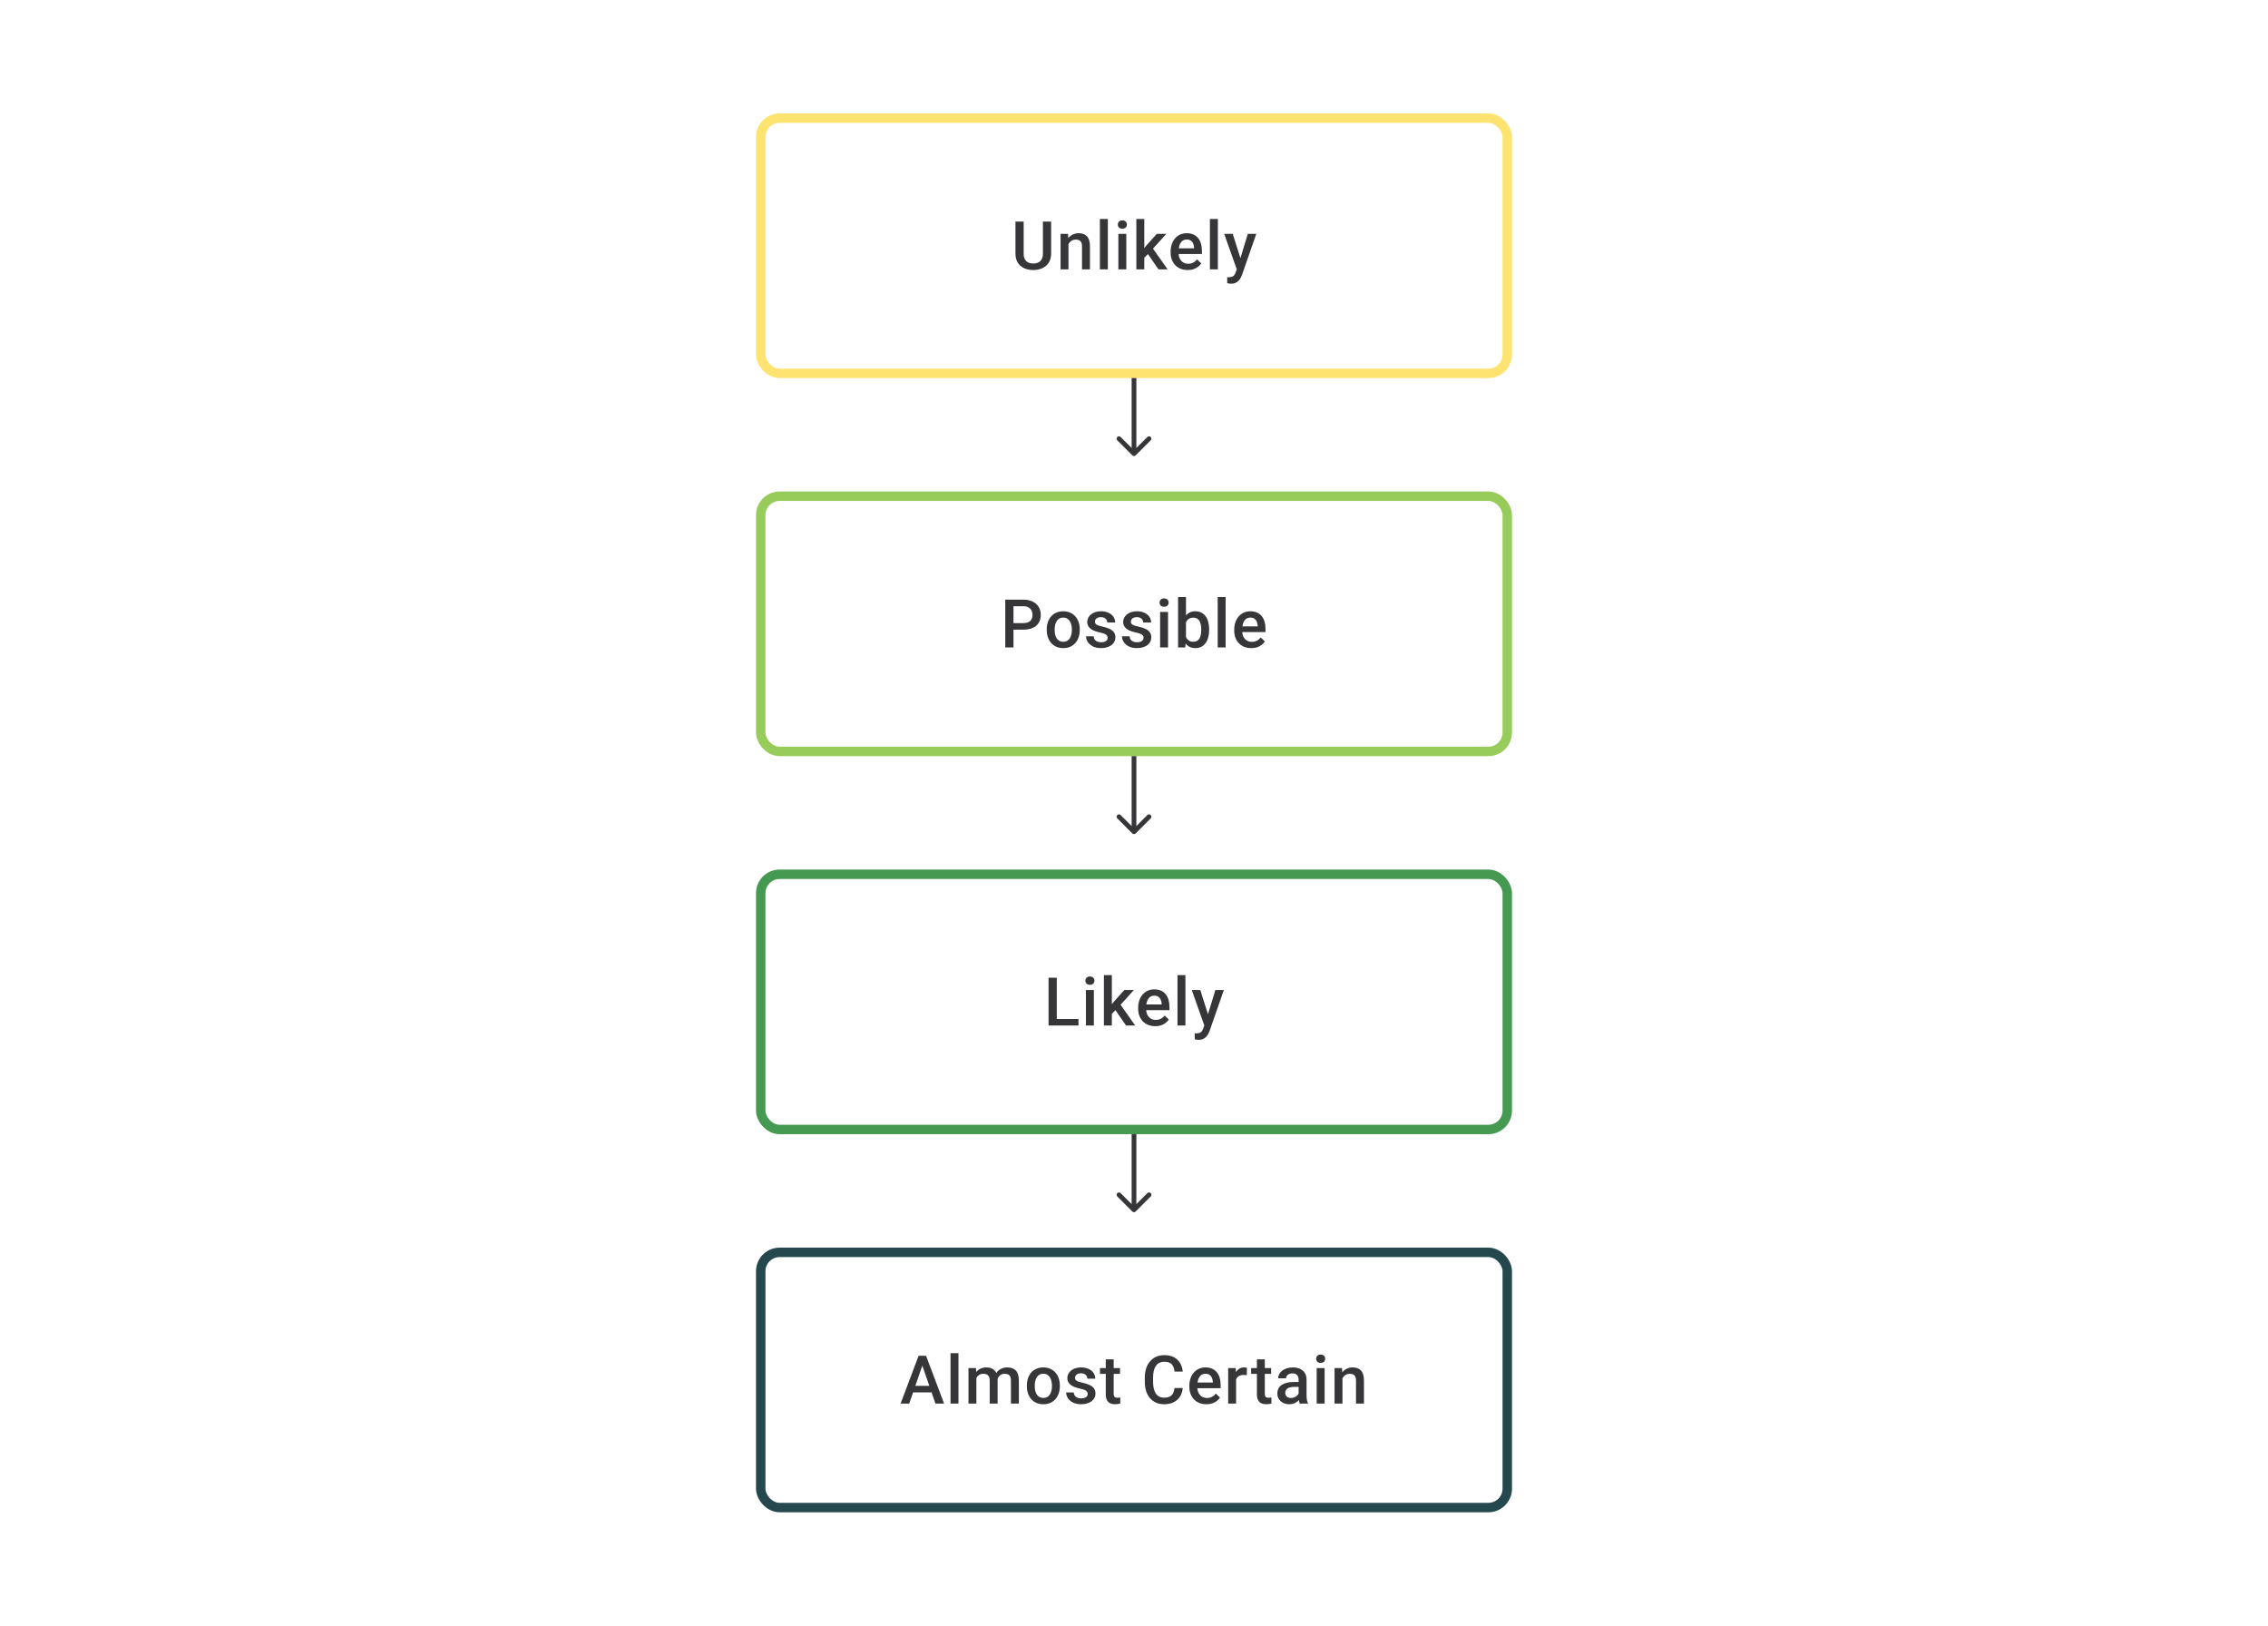<svg width="480" height="344" viewBox="0 0 480 344" fill="none" xmlns="http://www.w3.org/2000/svg">
<path d="M220.723 46.891H222.459V53.646C222.459 54.415 222.292 55.058 221.959 55.577C221.625 56.095 221.172 56.486 220.598 56.75C220.028 57.009 219.392 57.139 218.688 57.139C217.962 57.139 217.314 57.009 216.744 56.75C216.175 56.486 215.726 56.095 215.397 55.577C215.073 55.058 214.911 54.415 214.911 53.646V46.891H216.647V53.646C216.647 54.132 216.73 54.533 216.897 54.848C217.064 55.158 217.3 55.387 217.605 55.535C217.911 55.683 218.272 55.757 218.688 55.757C219.105 55.757 219.464 55.683 219.765 55.535C220.07 55.387 220.306 55.158 220.473 54.848C220.639 54.533 220.723 54.132 220.723 53.646V46.891ZM226.131 51.091V57H224.458V49.487H226.034L226.131 51.091ZM225.833 52.966L225.291 52.959C225.296 52.427 225.37 51.938 225.513 51.494C225.661 51.05 225.865 50.668 226.124 50.348C226.388 50.029 226.703 49.783 227.069 49.612C227.434 49.436 227.842 49.348 228.291 49.348C228.652 49.348 228.978 49.399 229.27 49.501C229.566 49.598 229.818 49.758 230.027 49.98C230.239 50.203 230.401 50.492 230.513 50.848C230.624 51.2 230.679 51.633 230.679 52.147V57H228.999V52.14C228.999 51.779 228.946 51.494 228.839 51.286C228.737 51.073 228.587 50.922 228.388 50.834C228.194 50.742 227.95 50.695 227.659 50.695C227.372 50.695 227.115 50.756 226.888 50.876C226.661 50.996 226.469 51.161 226.312 51.369C226.159 51.577 226.041 51.818 225.958 52.091C225.874 52.364 225.833 52.656 225.833 52.966ZM234.463 46.335V57H232.783V46.335H234.463ZM238.372 49.487V57H236.692V49.487H238.372ZM236.581 47.515C236.581 47.261 236.664 47.05 236.83 46.883C237.002 46.712 237.238 46.627 237.539 46.627C237.835 46.627 238.069 46.712 238.24 46.883C238.411 47.05 238.497 47.261 238.497 47.515C238.497 47.765 238.411 47.974 238.24 48.14C238.069 48.307 237.835 48.39 237.539 48.39C237.238 48.39 237.002 48.307 236.83 48.14C236.664 47.974 236.581 47.765 236.581 47.515ZM242.177 46.335V57H240.496V46.335H242.177ZM246.843 49.487L243.572 53.112L241.781 54.945L241.343 53.528L242.697 51.855L244.822 49.487H246.843ZM245.183 57L242.746 53.473L243.801 52.299L247.12 57H245.183ZM251.362 57.139C250.807 57.139 250.305 57.049 249.856 56.868C249.411 56.683 249.032 56.426 248.717 56.097C248.407 55.769 248.168 55.382 248.002 54.938C247.835 54.493 247.752 54.014 247.752 53.501V53.223C247.752 52.635 247.837 52.103 248.009 51.626C248.18 51.149 248.418 50.742 248.724 50.404C249.029 50.061 249.39 49.8 249.807 49.619C250.224 49.439 250.675 49.348 251.161 49.348C251.698 49.348 252.168 49.439 252.571 49.619C252.973 49.8 253.307 50.054 253.57 50.383C253.839 50.707 254.038 51.093 254.168 51.542C254.302 51.992 254.369 52.487 254.369 53.028V53.744H248.564V52.542H252.716V52.41C252.707 52.11 252.647 51.827 252.536 51.563C252.429 51.3 252.265 51.087 252.043 50.925C251.821 50.763 251.524 50.681 251.154 50.681C250.876 50.681 250.629 50.742 250.411 50.862C250.198 50.978 250.02 51.147 249.877 51.369C249.733 51.591 249.622 51.86 249.543 52.174C249.469 52.484 249.432 52.834 249.432 53.223V53.501C249.432 53.829 249.476 54.135 249.564 54.417C249.657 54.695 249.791 54.938 249.967 55.146C250.143 55.354 250.356 55.519 250.606 55.639C250.856 55.755 251.14 55.813 251.46 55.813C251.862 55.813 252.221 55.732 252.536 55.57C252.851 55.408 253.124 55.178 253.355 54.882L254.237 55.736C254.075 55.972 253.864 56.199 253.605 56.417C253.346 56.63 253.029 56.803 252.654 56.938C252.284 57.072 251.853 57.139 251.362 57.139ZM257.75 46.335V57H256.07V46.335H257.75ZM262.048 56.181L264.089 49.487H265.88L262.867 58.146C262.798 58.331 262.707 58.532 262.596 58.75C262.485 58.967 262.339 59.173 262.159 59.368C261.983 59.567 261.763 59.726 261.499 59.847C261.235 59.972 260.916 60.034 260.541 60.034C260.393 60.034 260.249 60.02 260.11 59.993C259.976 59.969 259.849 59.944 259.729 59.916L259.722 58.639C259.768 58.643 259.823 58.648 259.888 58.653C259.958 58.657 260.013 58.66 260.055 58.66C260.333 58.66 260.564 58.625 260.749 58.555C260.934 58.49 261.085 58.384 261.201 58.236C261.321 58.088 261.423 57.889 261.506 57.639L262.048 56.181ZM260.895 49.487L262.68 55.111L262.978 56.875L261.819 57.174L259.09 49.487H260.895Z" fill="#1E1E21" fill-opacity="0.89"/>
<rect x="161" y="25" width="158" height="54" rx="4" stroke="#FFE370" stroke-width="2"/>
<path d="M239.646 96.354C239.842 96.549 240.158 96.549 240.354 96.354L243.536 93.172C243.731 92.976 243.731 92.66 243.536 92.465C243.34 92.269 243.024 92.269 242.828 92.465L240 95.293L237.172 92.465C236.976 92.269 236.66 92.269 236.464 92.465C236.269 92.66 236.269 92.976 236.464 93.172L239.646 96.354ZM239.5 80V96H240.5V80H239.5Z" fill="#1E1E21" fill-opacity="0.89"/>
<path d="M216.591 133.23H213.96V131.848H216.591C217.05 131.848 217.42 131.774 217.702 131.626C217.985 131.478 218.191 131.274 218.32 131.015C218.455 130.751 218.522 130.45 218.522 130.112C218.522 129.793 218.455 129.494 218.32 129.216C218.191 128.934 217.985 128.707 217.702 128.536C217.42 128.365 217.05 128.279 216.591 128.279H214.495V137H212.752V126.89H216.591C217.374 126.89 218.038 127.029 218.584 127.307C219.135 127.58 219.554 127.96 219.841 128.446C220.128 128.927 220.271 129.478 220.271 130.098C220.271 130.751 220.128 131.311 219.841 131.779C219.554 132.246 219.135 132.605 218.584 132.855C218.038 133.105 217.374 133.23 216.591 133.23ZM221.535 133.327V133.167C221.535 132.626 221.614 132.123 221.771 131.661C221.928 131.193 222.155 130.788 222.451 130.445C222.752 130.098 223.118 129.83 223.548 129.64C223.984 129.446 224.474 129.348 225.02 129.348C225.571 129.348 226.062 129.446 226.492 129.64C226.928 129.83 227.296 130.098 227.596 130.445C227.897 130.788 228.126 131.193 228.284 131.661C228.441 132.123 228.52 132.626 228.52 133.167V133.327C228.52 133.869 228.441 134.371 228.284 134.834C228.126 135.297 227.897 135.702 227.596 136.049C227.296 136.391 226.93 136.66 226.499 136.854C226.069 137.044 225.58 137.139 225.034 137.139C224.483 137.139 223.99 137.044 223.555 136.854C223.125 136.66 222.759 136.391 222.458 136.049C222.157 135.702 221.928 135.297 221.771 134.834C221.614 134.371 221.535 133.869 221.535 133.327ZM223.208 133.167V133.327C223.208 133.665 223.243 133.984 223.312 134.285C223.382 134.586 223.491 134.85 223.639 135.077C223.787 135.304 223.977 135.482 224.208 135.611C224.439 135.741 224.715 135.806 225.034 135.806C225.344 135.806 225.613 135.741 225.84 135.611C226.071 135.482 226.261 135.304 226.409 135.077C226.557 134.85 226.666 134.586 226.735 134.285C226.809 133.984 226.847 133.665 226.847 133.327V133.167C226.847 132.834 226.809 132.519 226.735 132.223C226.666 131.922 226.555 131.656 226.402 131.424C226.254 131.193 226.064 131.013 225.833 130.883C225.606 130.749 225.335 130.682 225.02 130.682C224.706 130.682 224.433 130.749 224.201 130.883C223.974 131.013 223.787 131.193 223.639 131.424C223.491 131.656 223.382 131.922 223.312 132.223C223.243 132.519 223.208 132.834 223.208 133.167ZM234.421 134.966C234.421 134.799 234.38 134.649 234.296 134.514C234.213 134.375 234.053 134.25 233.817 134.139C233.586 134.028 233.243 133.926 232.79 133.834C232.392 133.746 232.026 133.642 231.693 133.521C231.364 133.396 231.082 133.246 230.846 133.07C230.61 132.894 230.427 132.686 230.297 132.445C230.167 132.204 230.103 131.927 230.103 131.612C230.103 131.306 230.17 131.017 230.304 130.744C230.438 130.471 230.63 130.23 230.88 130.022C231.13 129.814 231.433 129.649 231.79 129.529C232.151 129.409 232.554 129.348 232.998 129.348C233.628 129.348 234.167 129.455 234.616 129.668C235.069 129.876 235.417 130.161 235.657 130.522C235.898 130.878 236.018 131.281 236.018 131.73H234.345C234.345 131.531 234.294 131.346 234.192 131.175C234.095 130.999 233.947 130.857 233.748 130.751C233.549 130.64 233.299 130.584 232.998 130.584C232.711 130.584 232.473 130.631 232.283 130.723C232.098 130.811 231.959 130.927 231.866 131.07C231.778 131.214 231.734 131.371 231.734 131.543C231.734 131.667 231.757 131.781 231.804 131.883C231.855 131.98 231.938 132.07 232.054 132.154C232.169 132.232 232.327 132.306 232.526 132.376C232.73 132.445 232.984 132.512 233.29 132.577C233.864 132.697 234.357 132.852 234.769 133.042C235.185 133.227 235.505 133.468 235.727 133.764C235.949 134.056 236.06 134.426 236.06 134.875C236.06 135.209 235.988 135.514 235.845 135.792C235.706 136.065 235.502 136.303 235.234 136.507C234.965 136.706 234.644 136.861 234.269 136.972C233.898 137.083 233.482 137.139 233.019 137.139C232.338 137.139 231.762 137.019 231.29 136.778C230.818 136.532 230.459 136.22 230.214 135.84C229.973 135.456 229.853 135.058 229.853 134.646H231.471C231.489 134.956 231.575 135.204 231.727 135.389C231.885 135.57 232.079 135.702 232.311 135.785C232.547 135.864 232.79 135.903 233.04 135.903C233.341 135.903 233.593 135.864 233.797 135.785C234 135.702 234.155 135.59 234.262 135.452C234.368 135.308 234.421 135.146 234.421 134.966ZM242.024 134.966C242.024 134.799 241.982 134.649 241.899 134.514C241.816 134.375 241.656 134.25 241.42 134.139C241.189 134.028 240.846 133.926 240.392 133.834C239.994 133.746 239.629 133.642 239.295 133.521C238.967 133.396 238.684 133.246 238.448 133.07C238.212 132.894 238.029 132.686 237.9 132.445C237.77 132.204 237.705 131.927 237.705 131.612C237.705 131.306 237.772 131.017 237.907 130.744C238.041 130.471 238.233 130.23 238.483 130.022C238.733 129.814 239.036 129.649 239.393 129.529C239.754 129.409 240.156 129.348 240.601 129.348C241.23 129.348 241.77 129.455 242.219 129.668C242.672 129.876 243.019 130.161 243.26 130.522C243.501 130.878 243.621 131.281 243.621 131.73H241.948C241.948 131.531 241.897 131.346 241.795 131.175C241.698 130.999 241.55 130.857 241.351 130.751C241.152 130.64 240.902 130.584 240.601 130.584C240.314 130.584 240.075 130.631 239.886 130.723C239.7 130.811 239.562 130.927 239.469 131.07C239.381 131.214 239.337 131.371 239.337 131.543C239.337 131.667 239.36 131.781 239.406 131.883C239.457 131.98 239.541 132.07 239.656 132.154C239.772 132.232 239.93 132.306 240.129 132.376C240.332 132.445 240.587 132.512 240.892 132.577C241.466 132.697 241.959 132.852 242.371 133.042C242.788 133.227 243.107 133.468 243.329 133.764C243.552 134.056 243.663 134.426 243.663 134.875C243.663 135.209 243.591 135.514 243.448 135.792C243.309 136.065 243.105 136.303 242.837 136.507C242.568 136.706 242.246 136.861 241.871 136.972C241.501 137.083 241.084 137.139 240.622 137.139C239.941 137.139 239.365 137.019 238.893 136.778C238.421 136.532 238.062 136.22 237.816 135.84C237.576 135.456 237.455 135.058 237.455 134.646H239.073C239.092 134.956 239.177 135.204 239.33 135.389C239.487 135.57 239.682 135.702 239.913 135.785C240.149 135.864 240.392 135.903 240.642 135.903C240.943 135.903 241.196 135.864 241.399 135.785C241.603 135.702 241.758 135.59 241.864 135.452C241.971 135.308 242.024 135.146 242.024 134.966ZM247.204 129.487V137H245.523V129.487H247.204ZM245.412 127.515C245.412 127.261 245.496 127.05 245.662 126.884C245.833 126.712 246.07 126.627 246.37 126.627C246.667 126.627 246.9 126.712 247.072 126.884C247.243 127.05 247.329 127.261 247.329 127.515C247.329 127.765 247.243 127.974 247.072 128.14C246.9 128.307 246.667 128.39 246.37 128.39C246.07 128.39 245.833 128.307 245.662 128.14C245.496 127.974 245.412 127.765 245.412 127.515ZM249.328 126.335H251.001V135.396L250.842 137H249.328V126.335ZM255.903 133.174V133.32C255.903 133.875 255.841 134.387 255.716 134.855C255.596 135.317 255.41 135.72 255.16 136.063C254.915 136.405 254.61 136.671 254.244 136.861C253.883 137.046 253.464 137.139 252.987 137.139C252.52 137.139 252.112 137.051 251.765 136.875C251.418 136.699 251.126 136.449 250.89 136.125C250.659 135.801 250.471 135.415 250.328 134.966C250.184 134.517 250.082 134.021 250.022 133.48V133.015C250.082 132.468 250.184 131.973 250.328 131.529C250.471 131.08 250.659 130.693 250.89 130.369C251.126 130.04 251.416 129.788 251.758 129.612C252.105 129.436 252.51 129.348 252.973 129.348C253.455 129.348 253.878 129.441 254.244 129.626C254.614 129.811 254.922 130.075 255.167 130.418C255.413 130.756 255.596 131.158 255.716 131.626C255.841 132.093 255.903 132.609 255.903 133.174ZM254.23 133.32V133.174C254.23 132.836 254.202 132.519 254.147 132.223C254.091 131.922 253.999 131.658 253.869 131.431C253.744 131.205 253.573 131.026 253.355 130.897C253.142 130.763 252.876 130.695 252.557 130.695C252.26 130.695 252.006 130.746 251.793 130.848C251.58 130.95 251.402 131.089 251.258 131.265C251.115 131.441 251.001 131.644 250.918 131.876C250.839 132.107 250.786 132.357 250.758 132.626V133.882C250.8 134.23 250.888 134.549 251.022 134.841C251.161 135.128 251.355 135.359 251.605 135.535C251.855 135.706 252.177 135.792 252.571 135.792C252.881 135.792 253.142 135.729 253.355 135.604C253.568 135.479 253.737 135.306 253.862 135.084C253.992 134.857 254.084 134.593 254.14 134.292C254.2 133.991 254.23 133.667 254.23 133.32ZM259.396 126.335V137H257.715V126.335H259.396ZM264.825 137.139C264.27 137.139 263.767 137.049 263.318 136.868C262.874 136.683 262.494 136.426 262.18 136.097C261.869 135.769 261.631 135.382 261.464 134.938C261.298 134.493 261.214 134.014 261.214 133.501V133.223C261.214 132.635 261.3 132.103 261.471 131.626C261.643 131.149 261.881 130.742 262.187 130.404C262.492 130.061 262.853 129.8 263.27 129.619C263.686 129.439 264.138 129.348 264.624 129.348C265.161 129.348 265.63 129.439 266.033 129.619C266.436 129.8 266.769 130.054 267.033 130.383C267.301 130.707 267.501 131.094 267.63 131.543C267.764 131.992 267.831 132.487 267.831 133.028V133.744H262.027V132.542H266.179V132.41C266.17 132.11 266.11 131.827 265.998 131.563C265.892 131.3 265.728 131.087 265.505 130.925C265.283 130.763 264.987 130.682 264.617 130.682C264.339 130.682 264.091 130.742 263.874 130.862C263.661 130.978 263.483 131.147 263.339 131.369C263.196 131.591 263.085 131.86 263.006 132.174C262.932 132.485 262.895 132.834 262.895 133.223V133.501C262.895 133.829 262.939 134.135 263.027 134.417C263.119 134.695 263.253 134.938 263.429 135.146C263.605 135.354 263.818 135.519 264.068 135.639C264.318 135.755 264.603 135.813 264.922 135.813C265.325 135.813 265.684 135.732 265.998 135.57C266.313 135.408 266.586 135.179 266.818 134.882L267.7 135.736C267.538 135.972 267.327 136.199 267.068 136.417C266.808 136.63 266.491 136.803 266.116 136.938C265.746 137.072 265.316 137.139 264.825 137.139Z" fill="#1E1E21" fill-opacity="0.89"/>
<rect x="161" y="105" width="158" height="54" rx="4" stroke="#97CC5B" stroke-width="2"/>
<path d="M239.646 176.354C239.842 176.549 240.158 176.549 240.354 176.354L243.536 173.172C243.731 172.976 243.731 172.66 243.536 172.464C243.34 172.269 243.024 172.269 242.828 172.464L240 175.293L237.172 172.464C236.976 172.269 236.66 172.269 236.464 172.464C236.269 172.66 236.269 172.976 236.464 173.172L239.646 176.354ZM239.5 160V176H240.5V160H239.5Z" fill="#1E1E21" fill-opacity="0.89"/>
<path d="M228.249 215.618V217H223.173V215.618H228.249ZM223.659 206.89V217H221.917V206.89H223.659ZM231.505 209.487V217H229.825V209.487H231.505ZM229.714 207.515C229.714 207.261 229.797 207.05 229.964 206.884C230.135 206.712 230.371 206.627 230.672 206.627C230.968 206.627 231.202 206.712 231.373 206.884C231.545 207.05 231.63 207.261 231.63 207.515C231.63 207.765 231.545 207.974 231.373 208.14C231.202 208.307 230.968 208.39 230.672 208.39C230.371 208.39 230.135 208.307 229.964 208.14C229.797 207.974 229.714 207.765 229.714 207.515ZM235.31 206.335V217H233.63V206.335H235.31ZM239.976 209.487L236.706 213.112L234.914 214.945L234.477 213.528L235.831 211.855L237.955 209.487H239.976ZM238.316 217L235.879 213.473L236.935 212.299L240.254 217H238.316ZM244.496 217.139C243.94 217.139 243.438 217.049 242.989 216.868C242.545 216.683 242.165 216.426 241.85 216.097C241.54 215.769 241.302 215.382 241.135 214.938C240.968 214.493 240.885 214.014 240.885 213.501V213.223C240.885 212.635 240.971 212.103 241.142 211.626C241.313 211.149 241.552 210.742 241.857 210.404C242.163 210.061 242.524 209.8 242.94 209.619C243.357 209.439 243.808 209.348 244.294 209.348C244.831 209.348 245.301 209.439 245.704 209.619C246.107 209.8 246.44 210.054 246.704 210.383C246.972 210.707 247.171 211.094 247.301 211.543C247.435 211.992 247.502 212.487 247.502 213.028V213.744H241.698V212.542H245.85V212.41C245.84 212.11 245.78 211.827 245.669 211.563C245.563 211.3 245.398 211.087 245.176 210.925C244.954 210.763 244.658 210.682 244.287 210.682C244.01 210.682 243.762 210.742 243.544 210.862C243.332 210.978 243.153 211.147 243.01 211.369C242.866 211.591 242.755 211.86 242.677 212.174C242.602 212.485 242.565 212.834 242.565 213.223V213.501C242.565 213.829 242.609 214.135 242.697 214.417C242.79 214.695 242.924 214.938 243.1 215.146C243.276 215.354 243.489 215.519 243.739 215.639C243.989 215.755 244.274 215.813 244.593 215.813C244.996 215.813 245.354 215.732 245.669 215.57C245.984 215.408 246.257 215.179 246.488 214.882L247.37 215.736C247.208 215.972 246.998 216.199 246.738 216.417C246.479 216.63 246.162 216.803 245.787 216.938C245.417 217.072 244.986 217.139 244.496 217.139ZM250.883 206.335V217H249.203V206.335H250.883ZM255.181 216.181L257.222 209.487H259.014L256 218.146C255.931 218.331 255.841 218.532 255.729 218.75C255.618 218.967 255.473 219.173 255.292 219.368C255.116 219.567 254.896 219.726 254.632 219.847C254.369 219.972 254.049 220.034 253.674 220.034C253.526 220.034 253.383 220.02 253.244 219.993C253.11 219.969 252.982 219.944 252.862 219.916L252.855 218.639C252.901 218.643 252.957 218.648 253.022 218.653C253.091 218.657 253.147 218.659 253.188 218.659C253.466 218.659 253.697 218.625 253.883 218.555C254.068 218.491 254.218 218.384 254.334 218.236C254.454 218.088 254.556 217.889 254.639 217.639L255.181 216.181ZM254.028 209.487L255.813 215.111L256.111 216.875L254.952 217.174L252.223 209.487H254.028Z" fill="#1E1E21" fill-opacity="0.89"/>
<rect x="161" y="185" width="158" height="54" rx="4" stroke="#459951" stroke-width="2"/>
<path d="M239.646 256.354C239.842 256.549 240.158 256.549 240.354 256.354L243.536 253.172C243.731 252.976 243.731 252.66 243.536 252.464C243.34 252.269 243.024 252.269 242.828 252.464L240 255.293L237.172 252.464C236.976 252.269 236.66 252.269 236.464 252.464C236.269 252.66 236.269 252.976 236.464 253.172L239.646 256.354ZM239.5 240V256H240.5V240H239.5Z" fill="#1E1E21" fill-opacity="0.89"/>
<path d="M195.45 288.237L192.429 297H190.603L194.408 286.89H195.575L195.45 288.237ZM197.977 297L194.95 288.237L194.818 286.89H195.991L199.81 297H197.977ZM197.831 293.251V294.632H192.332V293.251H197.831ZM202.851 286.335V297H201.171V286.335H202.851ZM206.642 291.015V297H204.969V289.487H206.545L206.642 291.015ZM206.371 292.966L205.802 292.959C205.802 292.441 205.867 291.961 205.996 291.522C206.126 291.082 206.316 290.7 206.566 290.376C206.815 290.047 207.126 289.795 207.496 289.619C207.871 289.439 208.304 289.348 208.794 289.348C209.137 289.348 209.449 289.399 209.732 289.501C210.019 289.598 210.266 289.753 210.475 289.966C210.688 290.179 210.85 290.452 210.961 290.786C211.076 291.119 211.134 291.522 211.134 291.994V297H209.461V292.14C209.461 291.774 209.405 291.487 209.294 291.279C209.188 291.07 209.033 290.922 208.829 290.834C208.63 290.742 208.392 290.695 208.114 290.695C207.799 290.695 207.531 290.756 207.308 290.876C207.091 290.996 206.913 291.161 206.774 291.369C206.635 291.577 206.533 291.818 206.468 292.091C206.403 292.364 206.371 292.656 206.371 292.966ZM211.03 292.522L210.245 292.695C210.245 292.241 210.308 291.813 210.433 291.411C210.563 291.003 210.75 290.647 210.995 290.341C211.245 290.031 211.553 289.788 211.919 289.612C212.285 289.436 212.703 289.348 213.176 289.348C213.56 289.348 213.902 289.402 214.203 289.508C214.509 289.61 214.768 289.772 214.981 289.994C215.194 290.216 215.356 290.506 215.467 290.862C215.578 291.214 215.634 291.64 215.634 292.14V297H213.953V292.133C213.953 291.753 213.898 291.459 213.787 291.251C213.68 291.043 213.527 290.899 213.328 290.82C213.129 290.737 212.891 290.695 212.613 290.695C212.354 290.695 212.125 290.744 211.926 290.841C211.731 290.934 211.567 291.066 211.433 291.237C211.299 291.404 211.197 291.596 211.127 291.813C211.062 292.031 211.03 292.267 211.03 292.522ZM217.32 293.327V293.167C217.32 292.626 217.399 292.123 217.557 291.661C217.714 291.193 217.941 290.788 218.237 290.445C218.538 290.098 218.904 289.83 219.334 289.64C219.769 289.446 220.26 289.348 220.806 289.348C221.357 289.348 221.848 289.446 222.278 289.64C222.713 289.83 223.081 290.098 223.382 290.445C223.683 290.788 223.912 291.193 224.069 291.661C224.227 292.123 224.306 292.626 224.306 293.167V293.327C224.306 293.869 224.227 294.371 224.069 294.834C223.912 295.297 223.683 295.702 223.382 296.049C223.081 296.391 222.715 296.66 222.285 296.854C221.855 297.044 221.366 297.139 220.82 297.139C220.269 297.139 219.776 297.044 219.341 296.854C218.911 296.66 218.545 296.391 218.244 296.049C217.943 295.702 217.714 295.297 217.557 294.834C217.399 294.371 217.32 293.869 217.32 293.327ZM218.994 293.167V293.327C218.994 293.665 219.029 293.984 219.098 294.285C219.167 294.586 219.276 294.85 219.424 295.077C219.572 295.304 219.762 295.482 219.994 295.611C220.225 295.741 220.501 295.806 220.82 295.806C221.13 295.806 221.399 295.741 221.625 295.611C221.857 295.482 222.047 295.304 222.195 295.077C222.343 294.85 222.452 294.586 222.521 294.285C222.595 293.984 222.632 293.665 222.632 293.327V293.167C222.632 292.834 222.595 292.519 222.521 292.223C222.452 291.922 222.341 291.656 222.188 291.424C222.04 291.193 221.85 291.013 221.618 290.883C221.392 290.749 221.121 290.682 220.806 290.682C220.491 290.682 220.218 290.749 219.987 290.883C219.76 291.013 219.572 291.193 219.424 291.424C219.276 291.656 219.167 291.922 219.098 292.223C219.029 292.519 218.994 292.834 218.994 293.167ZM230.207 294.966C230.207 294.799 230.165 294.649 230.082 294.514C229.999 294.375 229.839 294.25 229.603 294.139C229.372 294.028 229.029 293.926 228.575 293.834C228.177 293.746 227.812 293.642 227.478 293.521C227.15 293.396 226.867 293.246 226.631 293.07C226.395 292.894 226.212 292.686 226.083 292.445C225.953 292.204 225.888 291.927 225.888 291.612C225.888 291.306 225.955 291.017 226.09 290.744C226.224 290.471 226.416 290.23 226.666 290.022C226.916 289.814 227.219 289.649 227.576 289.529C227.937 289.409 228.339 289.348 228.784 289.348C229.413 289.348 229.952 289.455 230.401 289.668C230.855 289.876 231.202 290.161 231.443 290.522C231.684 290.878 231.804 291.281 231.804 291.73H230.131C230.131 291.531 230.08 291.346 229.978 291.175C229.881 290.999 229.733 290.857 229.534 290.751C229.335 290.64 229.085 290.584 228.784 290.584C228.497 290.584 228.258 290.631 228.069 290.723C227.883 290.811 227.745 290.927 227.652 291.07C227.564 291.214 227.52 291.371 227.52 291.543C227.52 291.667 227.543 291.781 227.589 291.883C227.64 291.98 227.724 292.07 227.839 292.154C227.955 292.232 228.113 292.306 228.312 292.376C228.515 292.445 228.77 292.512 229.075 292.577C229.649 292.697 230.142 292.852 230.554 293.042C230.971 293.227 231.29 293.468 231.512 293.764C231.735 294.056 231.846 294.426 231.846 294.875C231.846 295.209 231.774 295.514 231.63 295.792C231.492 296.065 231.288 296.303 231.019 296.507C230.751 296.706 230.429 296.861 230.054 296.972C229.684 297.083 229.267 297.139 228.805 297.139C228.124 297.139 227.548 297.019 227.076 296.778C226.603 296.532 226.245 296.22 225.999 295.84C225.759 295.456 225.638 295.058 225.638 294.646H227.256C227.275 294.956 227.36 295.204 227.513 295.389C227.67 295.57 227.865 295.702 228.096 295.785C228.332 295.864 228.575 295.903 228.825 295.903C229.126 295.903 229.379 295.864 229.582 295.785C229.786 295.702 229.941 295.59 230.047 295.452C230.154 295.308 230.207 295.146 230.207 294.966ZM237.039 289.487V290.709H232.804V289.487H237.039ZM234.026 287.647H235.699V294.924C235.699 295.155 235.731 295.334 235.796 295.459C235.866 295.579 235.961 295.66 236.081 295.702C236.201 295.743 236.342 295.764 236.504 295.764C236.62 295.764 236.731 295.757 236.838 295.743C236.944 295.729 237.03 295.715 237.095 295.702L237.102 296.979C236.963 297.021 236.801 297.058 236.616 297.09C236.435 297.123 236.227 297.139 235.991 297.139C235.606 297.139 235.266 297.072 234.97 296.938C234.674 296.799 234.442 296.574 234.276 296.264C234.109 295.954 234.026 295.542 234.026 295.028V287.647ZM248.578 293.709H250.314C250.259 294.371 250.074 294.961 249.759 295.479C249.444 295.993 249.002 296.398 248.433 296.694C247.863 296.991 247.171 297.139 246.357 297.139C245.732 297.139 245.169 297.028 244.669 296.806C244.169 296.579 243.741 296.259 243.385 295.847C243.028 295.431 242.755 294.929 242.565 294.341C242.38 293.753 242.288 293.096 242.288 292.369V291.529C242.288 290.802 242.383 290.145 242.572 289.557C242.767 288.969 243.045 288.467 243.406 288.05C243.767 287.629 244.199 287.307 244.704 287.085C245.213 286.863 245.785 286.752 246.419 286.752C247.224 286.752 247.905 286.9 248.46 287.196C249.016 287.492 249.446 287.902 249.752 288.425C250.062 288.948 250.252 289.547 250.321 290.223H248.585C248.539 289.788 248.437 289.416 248.28 289.105C248.127 288.795 247.9 288.559 247.599 288.397C247.298 288.231 246.905 288.147 246.419 288.147C246.021 288.147 245.674 288.221 245.377 288.369C245.081 288.518 244.834 288.735 244.635 289.022C244.436 289.309 244.285 289.663 244.183 290.084C244.086 290.501 244.037 290.978 244.037 291.515V292.369C244.037 292.878 244.081 293.341 244.169 293.757C244.262 294.169 244.401 294.524 244.586 294.82C244.776 295.116 245.016 295.345 245.308 295.507C245.6 295.669 245.949 295.75 246.357 295.75C246.852 295.75 247.252 295.672 247.558 295.514C247.868 295.357 248.102 295.128 248.259 294.827C248.421 294.521 248.527 294.149 248.578 293.709ZM255.327 297.139C254.772 297.139 254.269 297.049 253.82 296.868C253.376 296.683 252.996 296.426 252.682 296.097C252.371 295.769 252.133 295.382 251.966 294.938C251.8 294.493 251.717 294.014 251.717 293.501V293.223C251.717 292.635 251.802 292.103 251.973 291.626C252.145 291.149 252.383 290.742 252.689 290.404C252.994 290.061 253.355 289.8 253.772 289.619C254.188 289.439 254.64 289.348 255.126 289.348C255.663 289.348 256.132 289.439 256.535 289.619C256.938 289.8 257.271 290.054 257.535 290.383C257.804 290.707 258.003 291.094 258.132 291.543C258.266 291.992 258.334 292.487 258.334 293.028V293.744H252.529V292.542H256.681V292.41C256.672 292.11 256.612 291.827 256.5 291.563C256.394 291.3 256.23 291.087 256.007 290.925C255.785 290.763 255.489 290.682 255.119 290.682C254.841 290.682 254.593 290.742 254.376 290.862C254.163 290.978 253.985 291.147 253.841 291.369C253.698 291.591 253.587 291.86 253.508 292.174C253.434 292.485 253.397 292.834 253.397 293.223V293.501C253.397 293.829 253.441 294.135 253.529 294.417C253.621 294.695 253.756 294.938 253.931 295.146C254.107 295.354 254.32 295.519 254.57 295.639C254.82 295.755 255.105 295.813 255.424 295.813C255.827 295.813 256.186 295.732 256.5 295.57C256.815 295.408 257.088 295.179 257.32 294.882L258.202 295.736C258.04 295.972 257.829 296.199 257.57 296.417C257.311 296.63 256.993 296.803 256.619 296.938C256.248 297.072 255.818 297.139 255.327 297.139ZM261.604 290.918V297H259.93V289.487H261.527L261.604 290.918ZM263.902 289.439L263.888 290.994C263.786 290.975 263.675 290.962 263.555 290.952C263.439 290.943 263.323 290.938 263.207 290.938C262.92 290.938 262.668 290.98 262.451 291.063C262.233 291.142 262.05 291.258 261.902 291.411C261.759 291.559 261.648 291.739 261.569 291.952C261.49 292.165 261.444 292.403 261.43 292.667L261.048 292.695C261.048 292.223 261.094 291.786 261.187 291.383C261.28 290.98 261.418 290.626 261.604 290.32C261.793 290.015 262.029 289.777 262.312 289.605C262.599 289.434 262.93 289.348 263.305 289.348C263.407 289.348 263.515 289.358 263.631 289.376C263.751 289.395 263.842 289.416 263.902 289.439ZM269.026 289.487V290.709H264.79V289.487H269.026ZM266.012 287.647H267.686V294.924C267.686 295.155 267.718 295.334 267.783 295.459C267.852 295.579 267.947 295.66 268.068 295.702C268.188 295.743 268.329 295.764 268.491 295.764C268.607 295.764 268.718 295.757 268.824 295.743C268.931 295.729 269.016 295.715 269.081 295.702L269.088 296.979C268.949 297.021 268.787 297.058 268.602 297.09C268.422 297.123 268.213 297.139 267.977 297.139C267.593 297.139 267.253 297.072 266.957 296.938C266.66 296.799 266.429 296.574 266.262 296.264C266.096 295.954 266.012 295.542 266.012 295.028V287.647ZM274.837 295.493V291.911C274.837 291.642 274.788 291.411 274.691 291.216C274.594 291.022 274.446 290.871 274.247 290.765C274.052 290.658 273.807 290.605 273.511 290.605C273.238 290.605 273.002 290.651 272.803 290.744C272.604 290.837 272.449 290.962 272.337 291.119C272.226 291.276 272.171 291.455 272.171 291.654H270.504C270.504 291.357 270.576 291.07 270.72 290.793C270.863 290.515 271.071 290.267 271.345 290.05C271.618 289.832 271.944 289.661 272.324 289.536C272.703 289.411 273.129 289.348 273.601 289.348C274.166 289.348 274.666 289.443 275.101 289.633C275.541 289.823 275.886 290.11 276.135 290.494C276.39 290.874 276.517 291.35 276.517 291.924V295.264C276.517 295.607 276.54 295.915 276.587 296.188C276.638 296.456 276.709 296.69 276.802 296.889V297H275.087C275.008 296.819 274.946 296.59 274.9 296.313C274.858 296.03 274.837 295.757 274.837 295.493ZM275.08 292.431L275.094 293.466H273.893C273.583 293.466 273.31 293.496 273.073 293.556C272.837 293.612 272.641 293.695 272.483 293.806C272.326 293.917 272.208 294.051 272.129 294.209C272.05 294.366 272.011 294.544 272.011 294.743C272.011 294.942 272.057 295.125 272.15 295.292C272.243 295.454 272.377 295.581 272.553 295.674C272.733 295.766 272.951 295.813 273.205 295.813C273.548 295.813 273.846 295.743 274.101 295.604C274.36 295.461 274.564 295.287 274.712 295.084C274.86 294.875 274.939 294.679 274.948 294.493L275.49 295.236C275.434 295.426 275.339 295.63 275.205 295.847C275.071 296.065 274.895 296.273 274.677 296.472C274.464 296.667 274.208 296.826 273.907 296.951C273.61 297.076 273.268 297.139 272.879 297.139C272.388 297.139 271.951 297.042 271.567 296.847C271.183 296.648 270.882 296.382 270.664 296.049C270.447 295.711 270.338 295.329 270.338 294.903C270.338 294.505 270.412 294.153 270.56 293.848C270.713 293.538 270.935 293.278 271.227 293.07C271.523 292.862 271.884 292.704 272.31 292.598C272.736 292.487 273.222 292.431 273.768 292.431H275.08ZM280.343 289.487V297H278.663V289.487H280.343ZM278.551 287.515C278.551 287.261 278.635 287.05 278.801 286.884C278.973 286.712 279.209 286.627 279.51 286.627C279.806 286.627 280.04 286.712 280.211 286.884C280.382 287.05 280.468 287.261 280.468 287.515C280.468 287.765 280.382 287.974 280.211 288.14C280.04 288.307 279.806 288.39 279.51 288.39C279.209 288.39 278.973 288.307 278.801 288.14C278.635 287.974 278.551 287.765 278.551 287.515ZM284.12 291.091V297H282.446V289.487H284.023L284.12 291.091ZM283.821 292.966L283.28 292.959C283.284 292.427 283.358 291.938 283.502 291.494C283.65 291.05 283.854 290.668 284.113 290.348C284.377 290.029 284.691 289.784 285.057 289.612C285.423 289.436 285.83 289.348 286.279 289.348C286.64 289.348 286.967 289.399 287.258 289.501C287.554 289.598 287.807 289.758 288.015 289.98C288.228 290.202 288.39 290.492 288.501 290.848C288.612 291.2 288.668 291.633 288.668 292.147V297H286.987V292.14C286.987 291.779 286.934 291.494 286.828 291.286C286.726 291.073 286.575 290.922 286.376 290.834C286.182 290.742 285.939 290.695 285.647 290.695C285.36 290.695 285.103 290.756 284.877 290.876C284.65 290.996 284.458 291.161 284.3 291.369C284.148 291.577 284.03 291.818 283.946 292.091C283.863 292.364 283.821 292.656 283.821 292.966Z" fill="#1E1E21" fill-opacity="0.89"/>
<rect x="161" y="265" width="158" height="54" rx="4" stroke="#24484E" stroke-width="2"/>
</svg>
